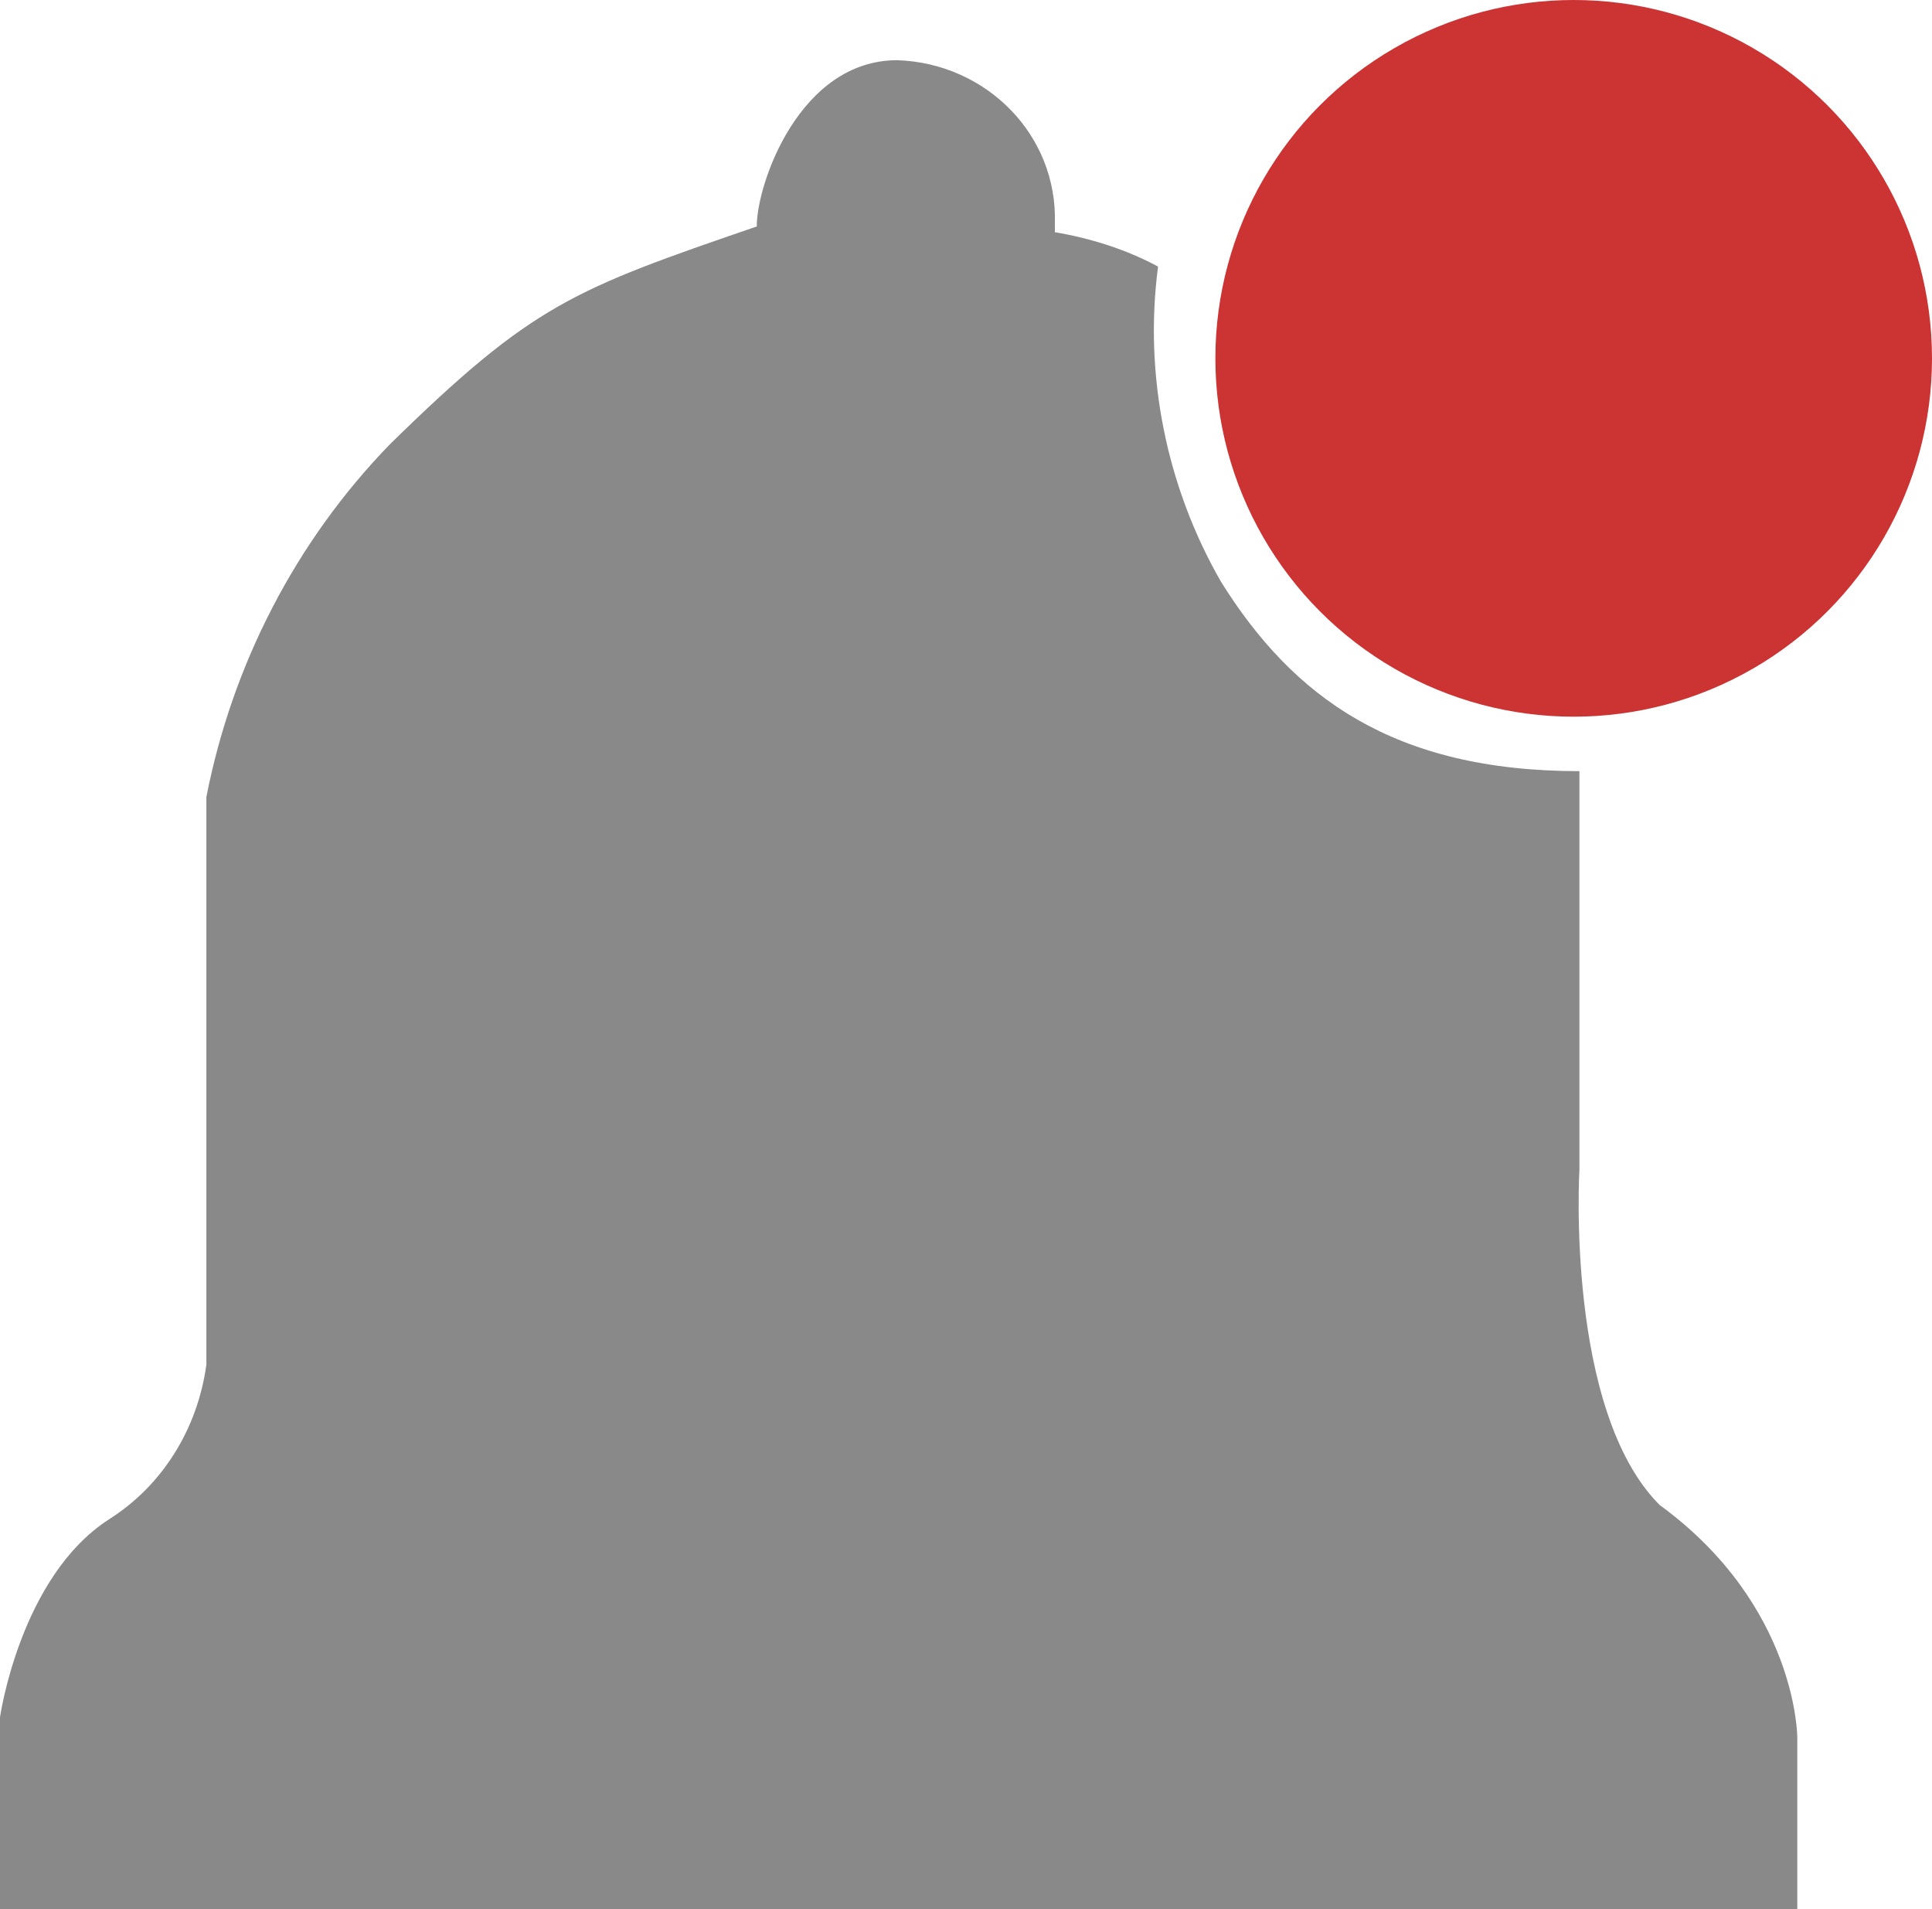 <?xml version="1.0" encoding="utf-8"?>
<!-- Generator: Adobe Illustrator 26.0.1, SVG Export Plug-In . SVG Version: 6.00 Build 0)  -->
<svg version="1.1" id="Layer_1" xmlns="http://www.w3.org/2000/svg" xmlns:xlink="http://www.w3.org/1999/xlink" x="0px" y="0px"
	 viewBox="0 0 67.4 66.6" style="enable-background:new 0 0 67.4 66.6;" xml:space="preserve">
<style type="text/css">
	.st0{fill:#898989;}
	.st1{fill:#CC3333;}
</style>
<path class="st0" d="M55.1,26.9v13.9c0,0-0.5,8.4,2.8,11.7c4.8,3.5,4.8,8.1,4.8,8.1v6H0v-6.7c0,0,0.7-4.9,3.8-6.9
	c1.9-1.2,3.1-3.2,3.4-5.4V27.8c0.9-4.6,3.1-8.9,6.4-12.3c5-4.9,6.4-5.4,12.8-7.6c0-1.5,1.5-5.8,4.9-5.8c3.1,0.1,5.6,2.6,5.5,5.7
	c0,0.1,0,0.2,0,0.3c1.2,0.2,2.5,0.6,3.6,1.2c-0.5,3.8,0.3,7.7,2.2,11C45.1,24.3,48.6,26.9,55.1,26.9z"/>
<circle class="st1" cx="54.9" cy="12.5" r="12.5"/>
</svg>
